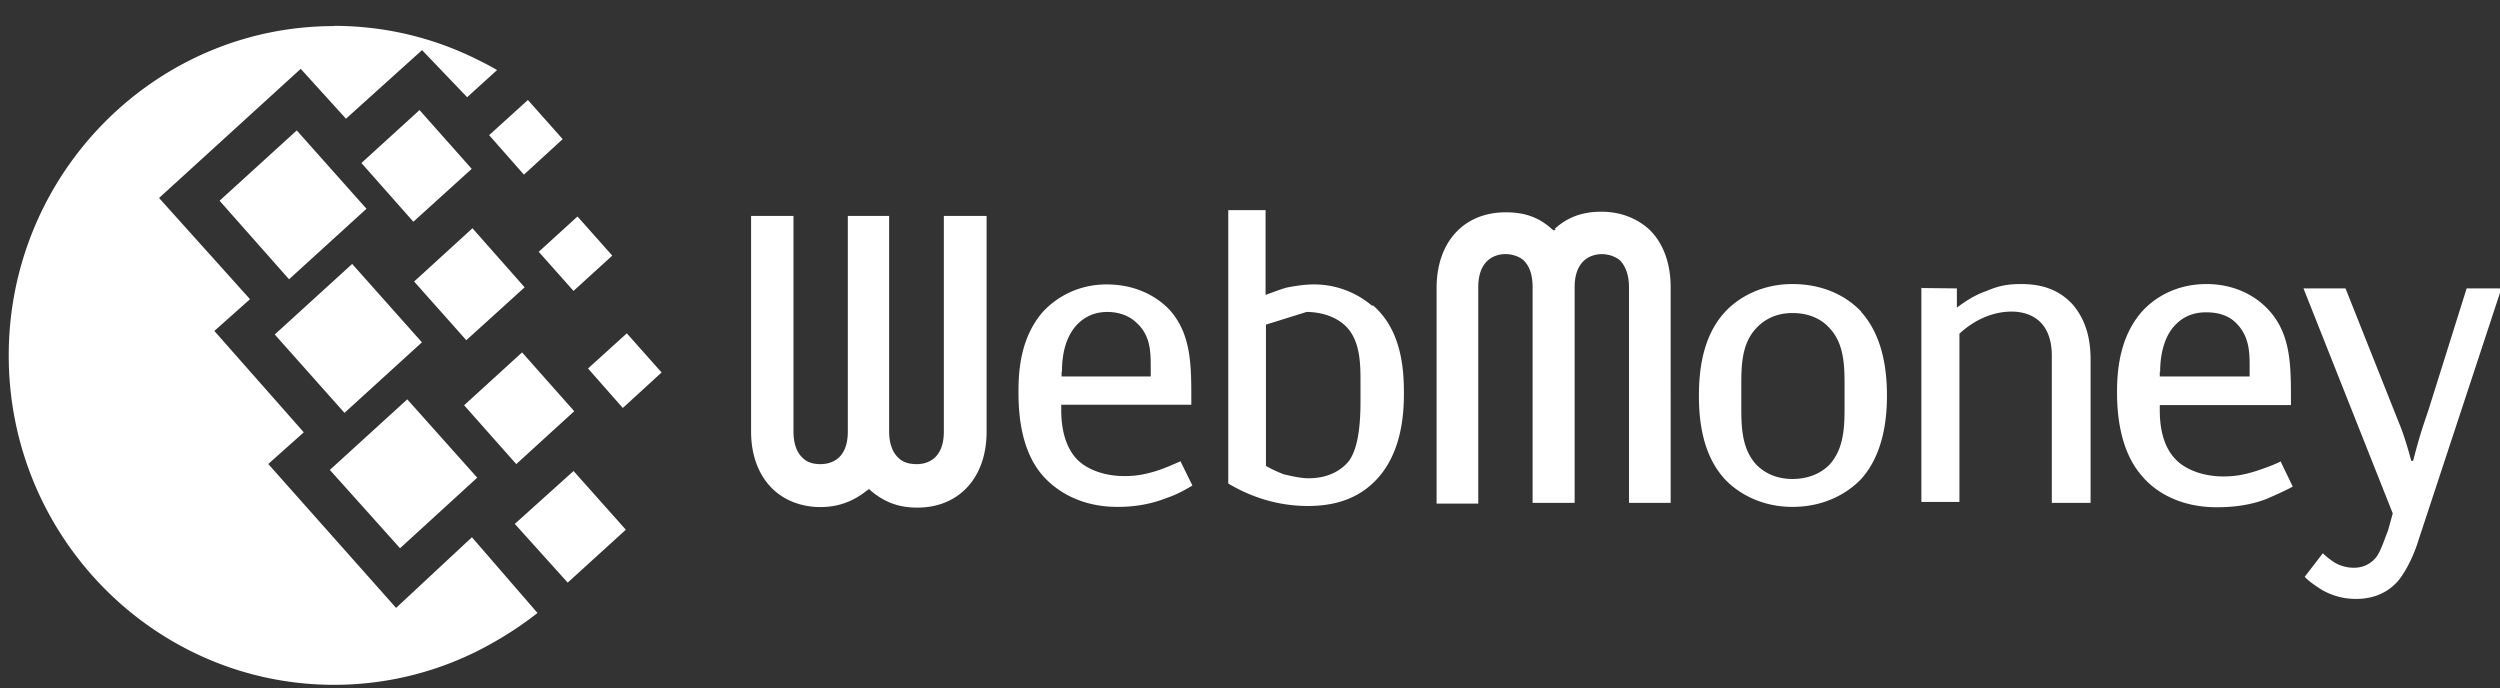 <svg width="69" height="19" viewBox="0 0 69 19" xmlns="http://www.w3.org/2000/svg"><rect x="0" y="0" width="69" height="19" fill="#333333" stroke="none"/><g fill="#FFF" fill-rule="evenodd"><path d="M9.22.714c1.413 0 2.75.332 3.94.923.186.09.373.188.56.296l-.827.75-1.244-1.3-2.1 1.893L8.3 1.9 4.39 5.464 6.9 8.258l-.984.876 2.468 2.798-.98.874 3.528 3.972 2.093-1.95 1.81 2.09c-.36.282-.752.55-1.184.795a8.839 8.839 0 0 1-4.43 1.188c-4.95 0-8.98-4.08-8.98-9.09S4.27.72 9.22.72V.714z"/><path d="M7.583 9.232L9.72 7.285l1.925 2.163-2.137 1.947-1.925-2.163zm1.52 3.738l2.138-1.948 1.93 2.162-2.13 1.947-1.936-2.16zM6.06 5.54L8.19 3.6l1.925 2.162-2.137 1.946L6.06 5.54zm3.916-1.042l1.603-1.46 1.44 1.622-1.61 1.46-1.435-1.622zm2.833 6.688l1.6-1.46 1.44 1.623-1.6 1.46-1.44-1.625zm1.4 3.273L15.83 13l1.443 1.62-1.604 1.46-1.46-1.62zm.66-7.51l1.07-.974.96 1.08-1.07.974-.96-1.08zM13.5 3.73l1.07-.97.96 1.08-1.07.98-.96-1.09zm2.73 6.44l1.07-.97.96 1.08-1.07.98-.96-1.09zm-4.8-2.4l1.61-1.47 1.44 1.63-1.61 1.46-1.44-1.62zm31.51-1.44l-.05.03-.05-.03c-.37-.34-.77-.47-1.28-.47-1.16 0-1.91.82-1.91 2.09v5.95h1.15V7.93c0-.85.57-.917.75-.917.13 0 .34.035.5.17.17.17.25.408.25.747v5.95h1.16V7.93c0-.848.57-.916.75-.916.13 0 .33.034.5.17.16.17.25.407.25.746v5.95h1.15V7.93c0-.66-.2-1.204-.57-1.577-.34-.323-.81-.51-1.34-.51-.52 0-.94.15-1.29.474l.03.014zm8.43 2.27c-.39-.41-1.02-.76-1.9-.76-.84 0-1.48.36-1.86.77-.61.66-.72 1.59-.72 2.32 0 .71.11 1.64.72 2.3.38.4 1.02.76 1.86.76.87 0 1.5-.36 1.89-.76.6-.66.72-1.6.72-2.31 0-.73-.12-1.66-.72-2.32h.01zm-.46 2.58c0 .56 0 1.19-.42 1.65-.17.17-.49.39-1.02.39-.51 0-.82-.22-.99-.39-.42-.45-.42-1.08-.42-1.64v-.52c0-.56 0-1.18.42-1.62.17-.18.48-.41.99-.41.53 0 .85.22 1.02.41.42.44.42 1.07.42 1.63v.52-.02zm2.13-3.23l.97.01v.53c.28-.21.53-.36.82-.46.35-.15.6-.19.95-.19.5 0 1.02.11 1.44.58.4.48.48 1.04.48 1.51v3.95h-1.07V9.82c0-.966-.6-1.22-1.11-1.22-.51 0-1.02.22-1.44.61v4.644h-1.05v-5.93l.01.027zm9.92 4.78c-.2.1-.42.18-.69.27-.32.1-.57.15-.91.15-.55 0-1.06-.19-1.33-.49-.2-.21-.42-.61-.42-1.33v-.15h3.62v-.27c0-.95-.04-1.73-.62-2.36-.39-.42-.98-.71-1.71-.71-.82 0-1.43.36-1.8.78-.6.7-.67 1.61-.67 2.21 0 .66.1 1.65.7 2.32.39.46 1.08.85 2.05.85.44 0 .91-.05 1.38-.23.25-.11.54-.24.72-.34l-.338-.7h.017zm-3.34-2.46c0-.68.21-1.07.38-1.26.17-.19.43-.39.89-.39.3 0 .6.07.82.29.38.37.38.83.38 1.23v.25h-2.48v-.14l.01.02zm9.42-2.31l-2.3 6.98c-.09.3-.31.81-.56 1.1-.3.34-.7.49-1.15.49-.32 0-.62-.07-.93-.24-.19-.12-.37-.24-.49-.37l.5-.65c.09.09.2.17.3.24.17.11.37.16.56.16.32 0 .52-.17.62-.3.115-.15.232-.51.32-.73l.13-.47-2.464-6.21h1.16l1.475 3.71c.15.35.3.9.34 1.05h.05c.185-.71.27-.95.42-1.39l1.058-3.37h.962zm-45.09 5.58l.03-.05.05.05c.38.32.77.47 1.29.47 1.15 0 1.91-.83 1.91-2.09V5.96h-1.18v5.95c0 .846-.57.9-.74.9-.15 0-.36-.02-.51-.17-.17-.155-.26-.41-.26-.73V5.96H23.4v5.95c0 .847-.57.9-.754.9-.137 0-.34-.02-.49-.17-.17-.154-.256-.408-.256-.73V5.96h-1.17v5.95c0 .644.2 1.186.57 1.56.336.34.82.525 1.34.525.52 0 .94-.17 1.308-.476v.02zm8.66-.82c-.19.08-.4.18-.67.27-.32.1-.57.15-.91.15-.56 0-1.06-.19-1.33-.49-.19-.21-.41-.61-.41-1.33v-.15h3.59v-.27c0-.95-.04-1.73-.61-2.36-.39-.4-.97-.69-1.73-.69-.79 0-1.39.36-1.76.76-.62.72-.67 1.63-.67 2.21 0 .66.08 1.65.69 2.33.4.44 1.07.84 2.04.84.44 0 .89-.06 1.37-.25.25-.08.52-.23.7-.34l-.33-.67.03-.01zm-3.3-2.46c0-.68.2-1.05.38-1.26.15-.17.42-.39.87-.39.3 0 .6.09.82.31.38.35.38.81.38 1.23v.24H29.3v-.13h.01zm8.56-1.82a2.47 2.47 0 0 0-1.61-.59c-.27 0-.56.05-.76.09-.17.05-.38.13-.57.2V5.8H33.9v7.545c.62.37 1.36.62 2.2.62.62 0 1.46-.133 2.06-.93.488-.66.588-1.49.588-2.17 0-.642-.05-1.744-.857-2.44l-.02.016zm-1.81.17c.42 0 .85.14 1.12.43.37.41.37 1.02.37 1.54v.5c0 1-.16 1.41-.31 1.63-.17.22-.52.49-1.12.49-.22 0-.48-.06-.69-.11a3.6 3.6 0 0 1-.49-.23v-3.9l1.12-.35z"/></g></svg>